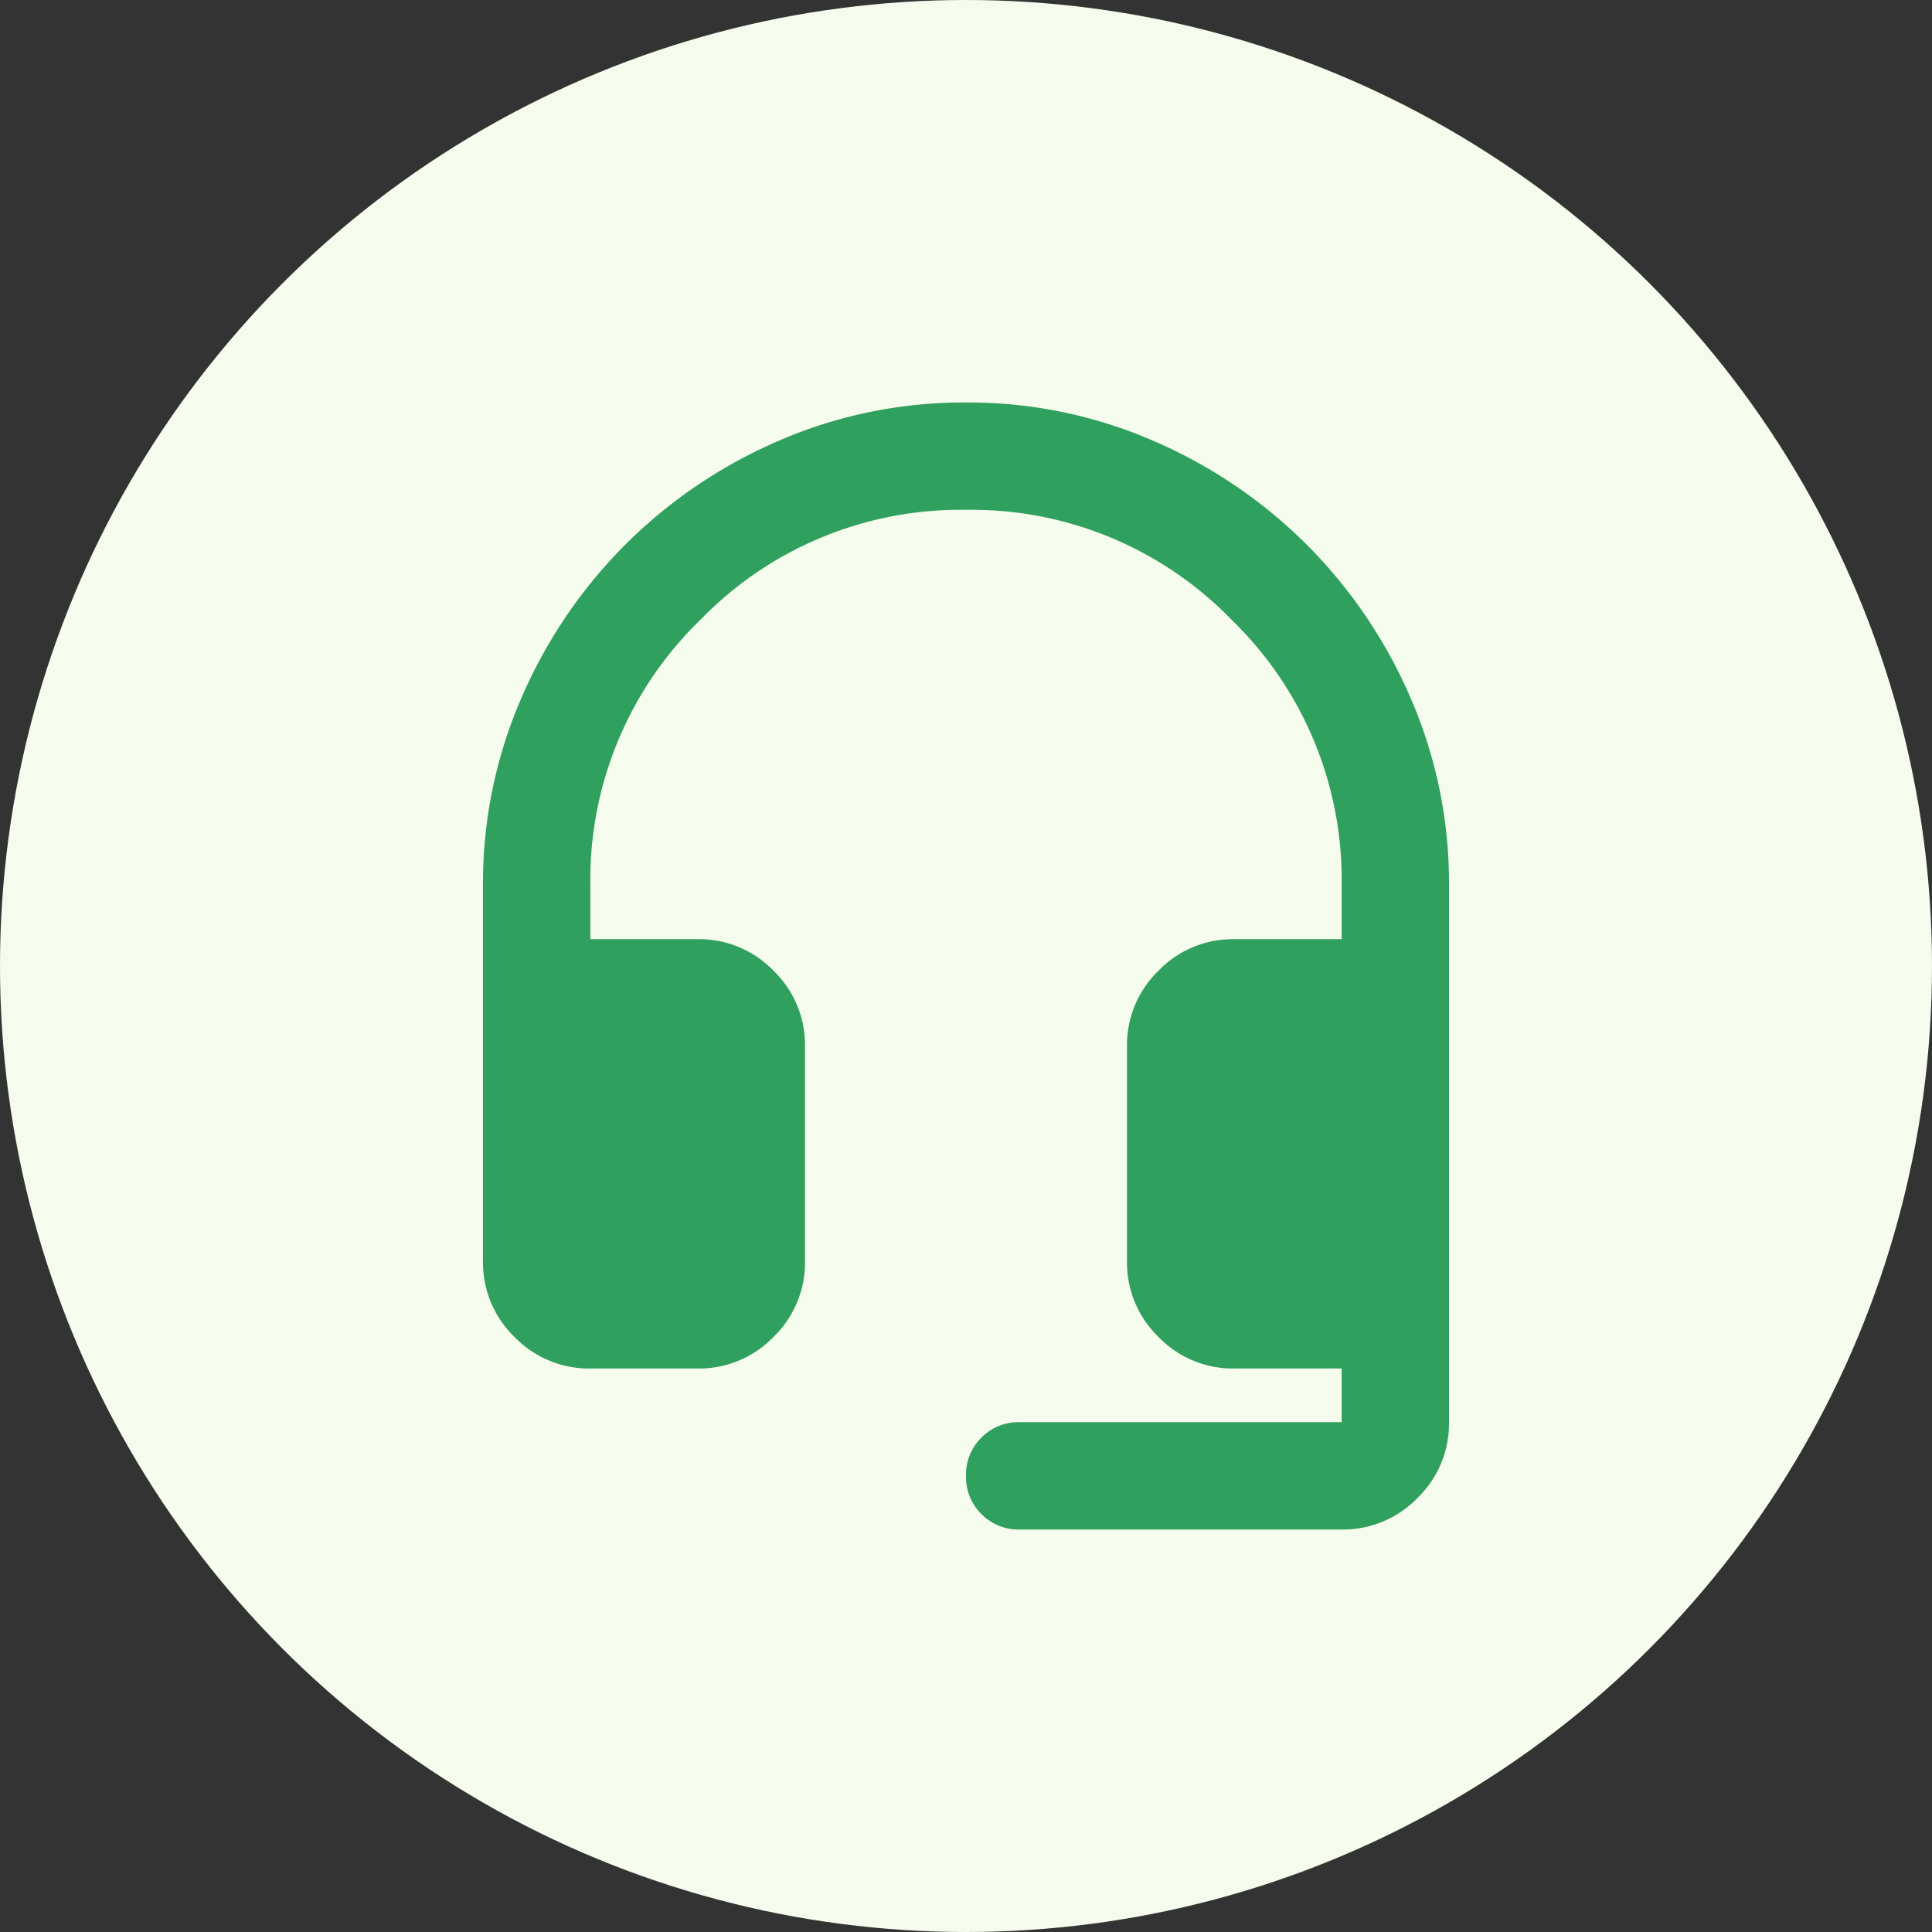 <svg xmlns="http://www.w3.org/2000/svg" width="120" height="120"><rect width="100%" height="100%" fill="#333333" stroke="none"/><g transform="translate(-11112 -5476)"><circle cx="60" cy="60" r="60" transform="translate(11112 5476)" fill="#f5fced"/><path d="M11148.667 5561a6.419 6.419 0 0 1-4.708-1.958 6.42 6.42 0 0 1-1.959-4.709V5531a28.819 28.819 0 0 1 2.375-11.625 30.643 30.643 0 0 1 6.458-9.542 30.643 30.643 0 0 1 9.542-6.458A28.819 28.819 0 0 1 11172 5501a28.819 28.819 0 0 1 11.625 2.375 30.643 30.643 0 0 1 9.542 6.458 30.643 30.643 0 0 1 6.458 9.542A28.819 28.819 0 0 1 11202 5531v33.333a6.42 6.42 0 0 1-1.958 4.708 6.419 6.419 0 0 1-4.709 1.959h-20a3.225 3.225 0 0 1-2.375-.958 3.225 3.225 0 0 1-.958-2.375 3.225 3.225 0 0 1 .958-2.375 3.225 3.225 0 0 1 2.375-.958h20V5561h-6.667a6.419 6.419 0 0 1-4.708-1.958 6.419 6.419 0 0 1-1.958-4.709V5541a6.42 6.42 0 0 1 1.958-4.708 6.42 6.42 0 0 1 4.708-1.958h6.667V5531a22.482 22.482 0 0 0-6.833-16.5 22.482 22.482 0 0 0-16.5-6.833 22.482 22.482 0 0 0-16.5 6.833 22.482 22.482 0 0 0-6.833 16.5v3.333h6.667a6.42 6.42 0 0 1 4.708 1.958A6.42 6.42 0 0 1 11162 5541v13.333a6.42 6.42 0 0 1-1.958 4.708 6.419 6.419 0 0 1-4.709 1.959Z" fill="#2fa05d"/></g></svg>